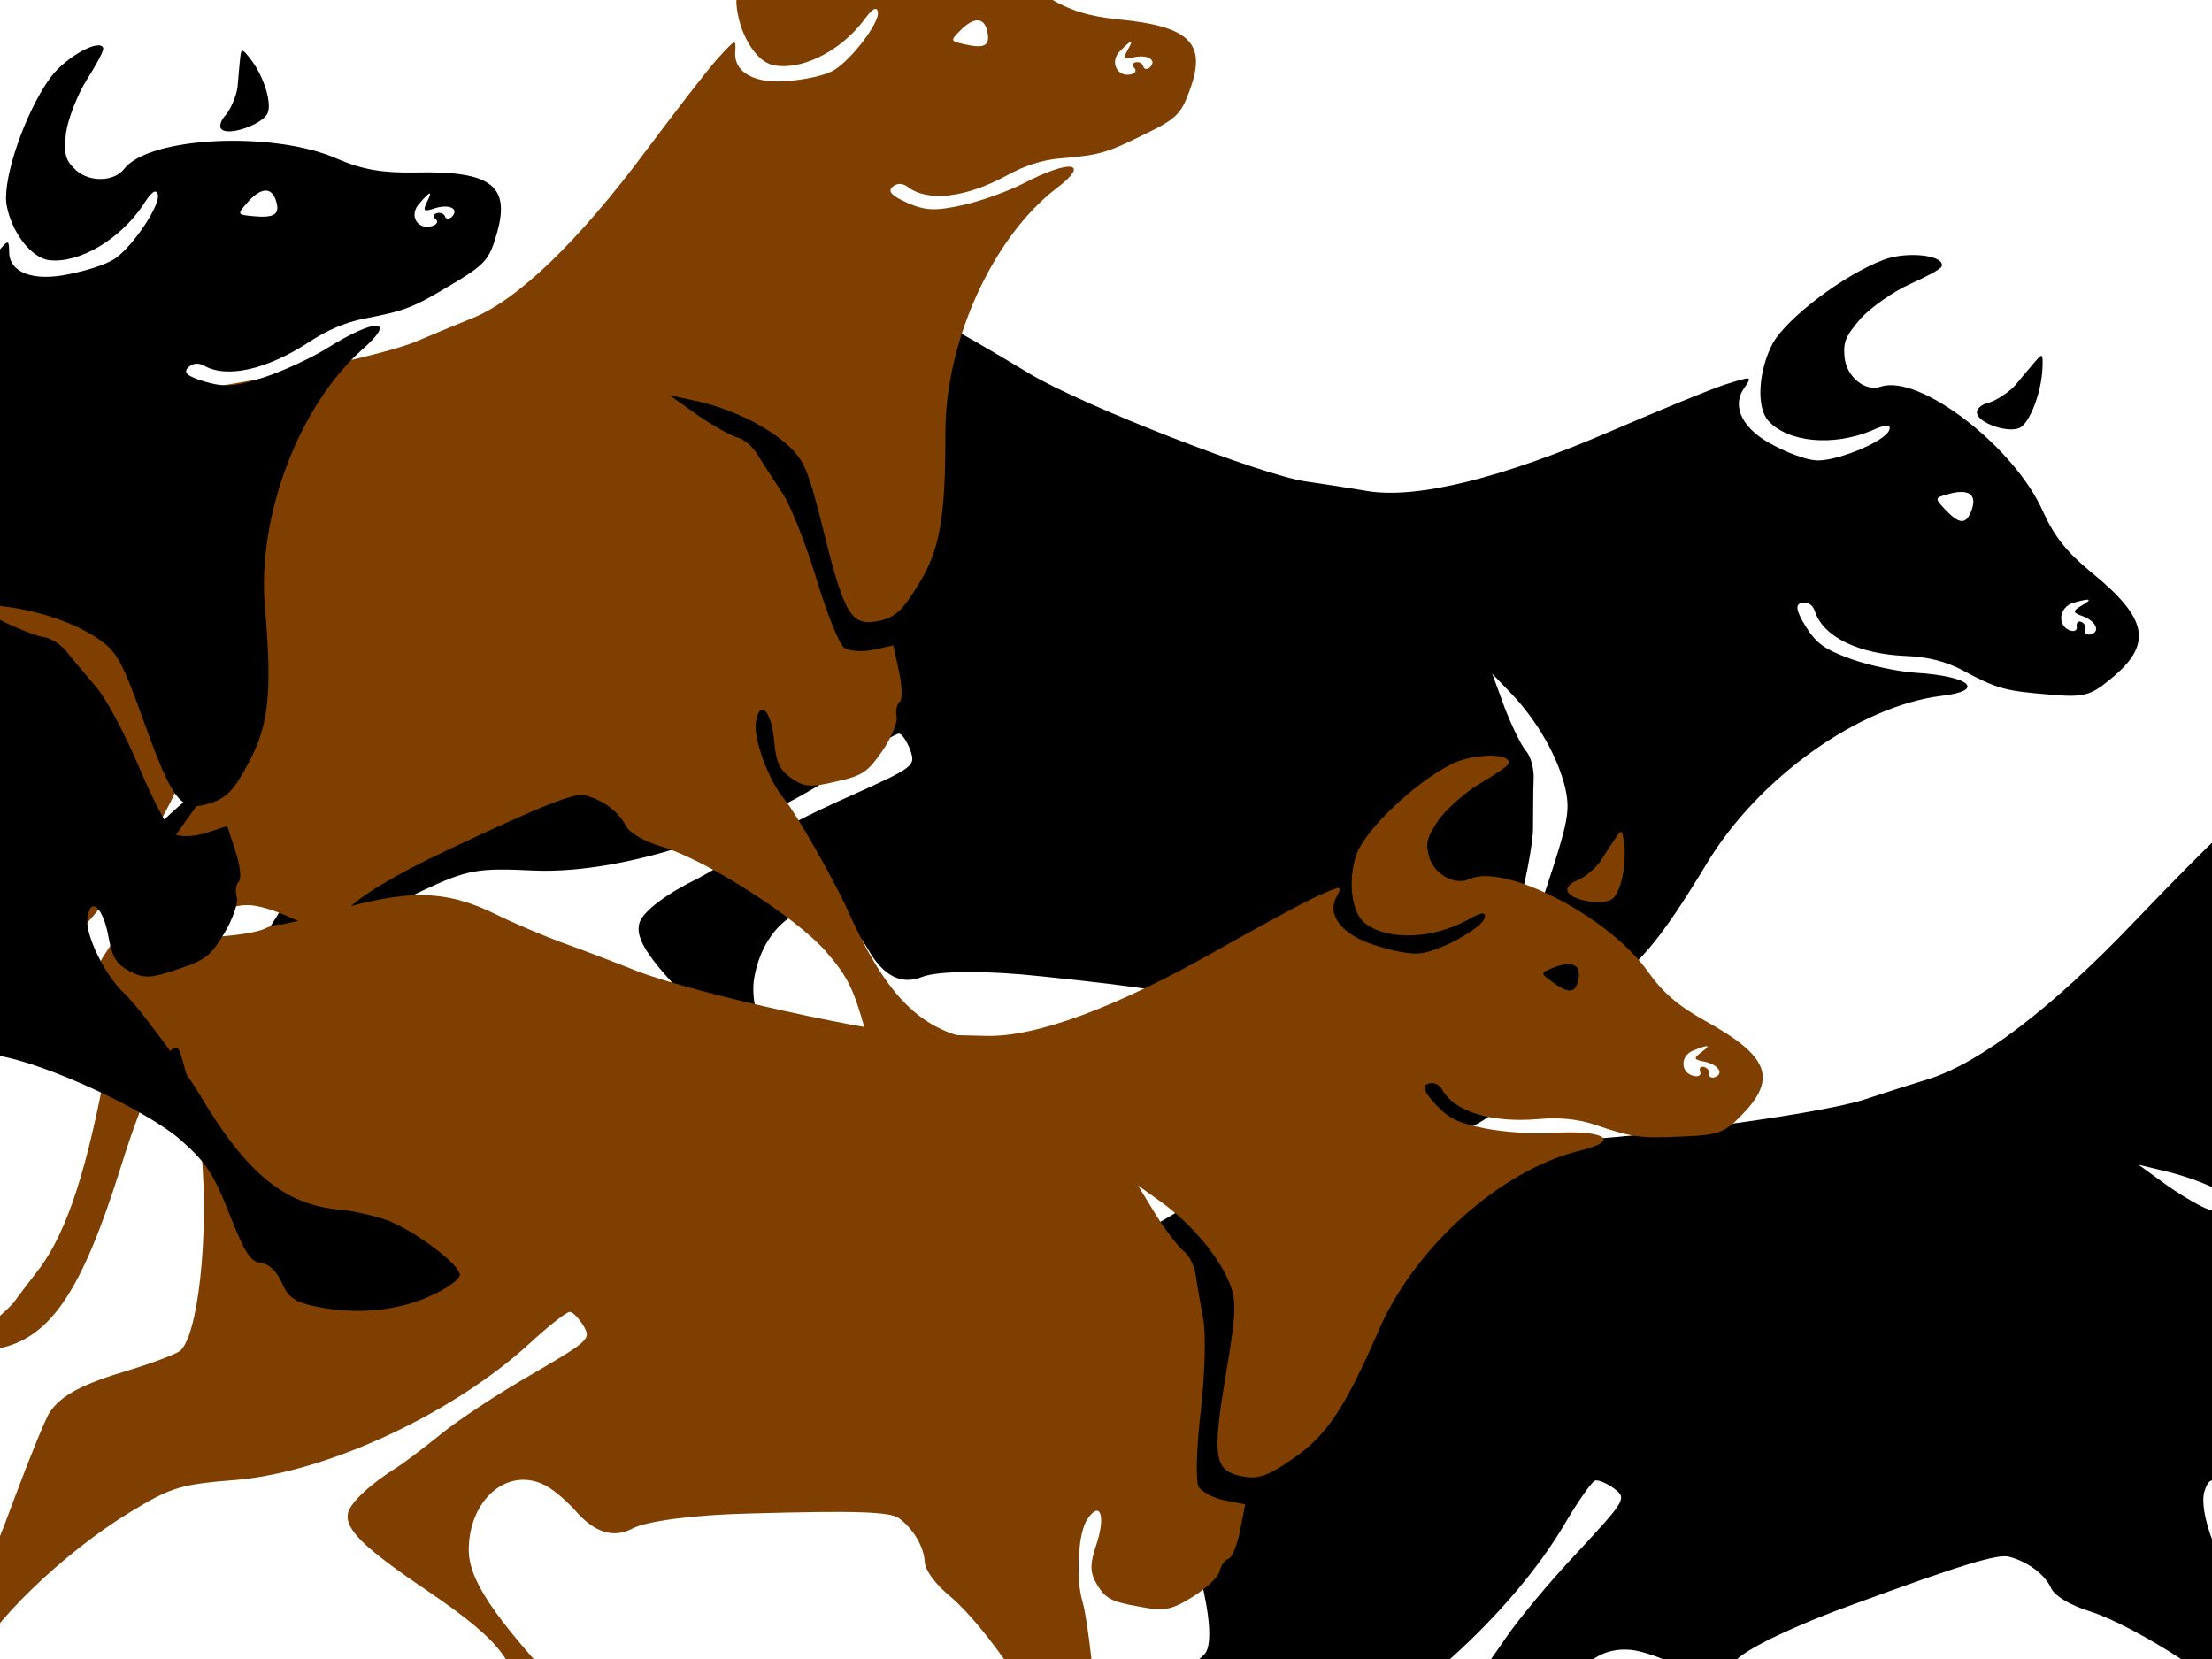 <?xml version="1.0"?><svg width="640" height="480" xmlns="http://www.w3.org/2000/svg" preserveAspectRatio="xMidYMid meet">
 <title>Bull Stampede Agitated</title>

 <g>
  <title>Layer 1</title>
  <path transform="rotate(19.811, 330.268, 211.313)" fill="#000000" id="path15452" d="m500.763,5.067c-3.362,-0.5 -10.586,1.866 -14.724,5.476c-9.254,7.909 -20.466,25.122 -21.889,33.548c-1.246,8.941 1.79,19.085 6.417,21.492c7.475,3.955 20.085,0.676 28.984,-7.405c3.381,-3.267 4.813,-3.786 4.813,-1.894c0,3.611 -11.916,14.261 -17.255,15.465c-2.491,0.688 -7.993,0.688 -12.62,0c-9.966,-1.204 -15.505,-6.348 -13.725,-12.709c1.068,-4.127 1.059,-4.125 -5.704,1.033c-3.737,2.923 -15.454,13.587 -26.132,23.559c-25.271,23.728 -46.475,37.823 -60.713,40.402c-3.915,0.688 -11.917,2.241 -17.79,3.444c-13.17,2.579 -67.266,1.2 -85.418,-2.239c-6.763,-1.376 -17.622,-3.446 -24.028,-4.478c-6.407,-1.204 -15.301,-3.274 -19.75,-4.65c-15.839,-4.642 -26.7,-2.564 -47.344,9.3c-6.941,3.955 -13.334,7.199 -14.046,7.199c-0.712,0 -2.676,1.035 -4.1,2.239c-1.602,1.376 -7.495,3.791 -13.012,5.339c-10.5,3.095 -19.933,10.483 -22.959,17.876c-0.89,2.235 -1.569,17.903 -1.569,34.753c0,32.497 -2.506,51.582 -8.734,64.305c-1.78,3.955 -3.744,8.234 -4.278,9.61c-0.534,1.547 -4.785,7.759 -9.59,13.777c-11.746,14.787 -12.658,16.827 -14.082,28.519c-0.712,5.674 -2.677,12.404 -4.635,15.327c-1.78,2.751 -3.888,7.03 -4.955,9.437c-0.89,2.407 -2.497,5.513 -3.209,6.889c-2.847,4.814 -0.739,6.541 5.49,4.478c12.992,-4.47 13.725,-5.357 13.725,-17.049c0,-5.846 0.893,-13.749 1.961,-17.532c6.585,-24.587 6.75,-24.77 14.046,-28.381c13.703,-6.706 19.935,-23.21 24.028,-63.444c2.669,-27.338 7.313,-45.56 10.339,-40.402c2.847,4.814 10.128,23.571 12.085,30.792c6.763,25.447 9.262,57.598 4.813,63.1c-1.246,1.375 -7.318,5.517 -13.547,9.127c-12.28,7.05 -17.615,11.686 -20.107,17.704c-0.89,2.063 -3.176,15.108 -5.312,29.036c-4.093,27.682 -5.363,31.116 -14.795,39.885c-3.381,3.267 -6.739,8.098 -7.273,10.677c-0.712,2.751 -1.962,5.34 -2.852,5.855c-2.847,1.719 -1.776,7.032 2.139,10.471c2.492,2.235 3.529,5.001 3.173,9.3c-0.534,10.66 -1.217,10.298 18.003,10.298c11.746,0 17.79,-0.691 17.79,-1.894c0,-1.032 -4.465,-6.691 -9.982,-12.365c-9.254,-9.973 -9.767,-10.997 -8.877,-17.187c2.314,-13.411 19.564,-40.601 36.649,-57.623c10.322,-10.316 12.824,-11.684 28.485,-16.498c25.805,-8.081 58.887,-34.555 76.684,-61.378c4.271,-6.362 8.557,-11.676 9.269,-11.676c0.89,-0.172 3.033,1.519 4.635,3.41c3.025,3.783 2.828,4.156 -12.121,18.599c-8.542,8.081 -18.509,18.883 -22.424,24.041c-3.915,5.158 -8.88,11.197 -10.838,13.261c-6.585,6.706 -11.408,13.921 -11.408,17.359c0,5.158 6.415,9.797 27.237,19.426c25.093,11.692 31.515,18.416 31.515,33.031c0,7.737 0.538,9.954 2.674,9.954c1.424,0 2.996,2.071 3.708,4.65c0.534,2.751 1.248,5.685 1.604,6.716c0.712,2.407 21.005,9.78 25.098,8.921c1.602,-0.172 3.745,-2.587 4.635,-5.166c3.025,-8.425 -4.095,-18.727 -23.494,-33.858c-25.983,-20.633 -35.047,-30.601 -36.47,-40.402c-2.314,-14.959 6.221,-27.171 17.433,-24.42c2.669,0.516 7.456,3.449 10.838,6.2c6.763,5.846 12.664,6.537 17.469,2.239c3.737,-3.267 16.888,-8.1 32.549,-11.883c30.61,-7.565 40.396,-9.263 43.244,-7.715c4.627,2.407 8.736,7.379 9.804,12.193c0.712,2.579 4.25,6.204 9.233,9.127c11.924,7.221 34.021,31.122 40.428,43.674c4.627,9.113 5.67,13.386 6.381,27.141c0.712,13.583 1.43,16.673 4.1,18.048c1.958,1.032 3.387,4.139 3.743,8.094c0.356,5.158 1.791,7.239 7.308,10.85c9.788,6.362 20.978,9.263 30.766,7.715c4.449,-0.516 8.379,-2.069 8.913,-3.272c1.068,-2.923 -7.319,-17.025 -13.904,-23.559c-3.025,-2.751 -8.348,-6.512 -11.907,-8.232c-13.881,-7.05 -21.185,-20.127 -26.702,-49.185c-2.314,-11.004 -8.346,-32.144 -11.016,-37.818c-3.381,-7.05 -5.166,-21.328 -3.209,-26.142c2.669,-6.878 5.167,-1.879 3.922,7.922c-0.712,6.362 -0.209,8.754 2.638,12.193c3.025,3.611 5.003,4.305 12.656,4.133c8.186,0 9.777,-0.87 15.294,-6.372c3.381,-3.439 6.239,-7.89 6.239,-9.61c0,-1.891 0.893,-3.962 1.783,-4.478c1.068,-0.516 1.783,-4.83 1.783,-9.644l0,-8.404l-6.061,0c-3.203,0 -6.954,-1.208 -8.2,-2.583c-1.246,-1.547 -2.818,-11.524 -3.708,-24.076c-0.89,-11.692 -2.855,-24.599 -4.456,-28.726c-1.424,-4.127 -3.566,-9.959 -4.456,-12.882c-0.89,-3.095 -3.211,-6.373 -4.991,-7.233c-1.78,-1.032 -6.209,-5.311 -9.946,-9.61l-6.774,-8.094l7.308,3.617c9.61,4.814 18.867,12.722 23.85,20.459c3.559,5.674 4.065,8.954 4.599,29.587c0.712,26.823 1.974,30.93 10.339,30.93c4.805,0 7.283,-1.527 13.69,-8.749c8.186,-9.113 11.916,-18.745 17.255,-45.396c5.695,-28.37 25.988,-57.606 47.344,-68.438c11.746,-5.846 6.072,-8.259 -9.233,-3.789c-4.805,1.376 -13.342,2.583 -18.859,2.583c-8.365,0 -11.059,-0.867 -15.686,-4.478c-4.271,-3.439 -4.988,-4.996 -3.209,-6.028c1.424,-0.86 3.032,-0.514 4.278,1.033c4.805,6.19 16.028,7.399 29.198,3.272c5.873,-1.891 11.38,-2.41 16.364,-1.722c11.568,1.719 13.887,1.545 25.989,-1.722c9.966,-2.579 11.735,-3.764 15.472,-10.126c8.364,-13.755 4.638,-20.298 -15.472,-27.348c-8.72,-3.095 -13.699,-6.174 -19.216,-11.848c-14.059,-14.787 -47.18,-25.442 -56.435,-18.048c-3.737,2.923 -10.129,0.681 -12.62,-4.305c-1.958,-4.127 -1.957,-5.866 0.535,-12.399c1.78,-4.127 6.245,-10.476 9.982,-14.087c3.737,-3.611 6.916,-7.062 6.916,-7.922c0,-0.86 -0.698,-1.349 -1.818,-1.515zm37.861,16.085c-0.356,-0.129 -0.696,0.674 -1.319,2.308c-0.712,1.891 -2.14,5.653 -3.03,8.232c-1.068,2.579 -3.568,5.858 -5.348,7.233c-1.958,1.204 -3.029,3.102 -2.317,4.133c1.424,2.579 10.343,2.407 13.012,-0.172c2.314,-2.235 2.492,-11.894 0.357,-18.599c-0.623,-1.977 -0.999,-3.005 -1.355,-3.134zm-6.132,44.604c1.379,0.322 2.139,1.692 2.139,4.099c0,4.642 -1.792,5.334 -7.487,2.411c-3.737,-1.891 -3.738,-2.07 -0.535,-4.305c2.492,-1.805 4.503,-2.527 5.882,-2.204zm42.745,17.187c0.378,0.043 -0.127,0.864 -1.462,2.411c-1.78,2.235 -1.599,2.583 1.426,2.583c4.271,0 6.591,2.552 3.922,4.271c-0.89,0.516 -1.783,0.171 -1.783,-0.689c0,-1.032 -0.893,-1.894 -1.961,-1.894c-0.89,0 -1.247,0.691 -0.713,1.722c0.534,0.86 -0.002,1.722 -1.426,1.722c-4.093,0 -5.342,-5.308 -1.783,-7.887c2.136,-1.547 3.401,-2.282 3.779,-2.239z"/>
  <path transform="rotate(-12.371, 117.213, 177.403)" id="svg_1" fill="#7f3f00" d="m284.561,-9.722c-3.3,-0.453 -10.39,1.693 -14.452,4.969c-9.083,7.176 -20.088,22.794 -21.485,30.438c-1.223,8.112 1.757,17.316 6.299,19.5c7.337,3.588 19.715,0.613 28.449,-6.719c3.319,-2.964 4.724,-3.435 4.724,-1.719c0,3.276 -11.696,12.939 -16.936,14.031c-2.446,0.624 -7.846,0.624 -12.387,0c-9.782,-1.092 -15.219,-5.759 -13.472,-11.531c1.048,-3.744 1.039,-3.742 -5.599,0.938c-3.668,2.652 -15.168,12.327 -25.649,21.375c-24.805,21.528 -45.617,34.316 -59.592,36.656c-3.843,0.624 -11.697,2.033 -17.461,3.125c-12.926,2.34 -66.024,1.089 -83.841,-2.031c-6.638,-1.248 -17.296,-3.126 -23.585,-4.062c-6.289,-1.092 -15.019,-2.971 -19.386,-4.219c-15.547,-4.212 -26.207,-2.327 -46.47,8.438c-6.813,3.588 -13.088,6.531 -13.787,6.531c-0.699,0 -2.627,0.939 -4.024,2.031c-1.572,1.248 -7.357,3.44 -12.772,4.844c-10.306,2.808 -19.565,9.511 -22.535,16.219c-0.873,2.028 -1.54,16.243 -1.54,31.531c0,29.484 -2.459,46.8 -8.573,58.344c-1.747,3.588 -3.675,7.471 -4.199,8.719c-0.524,1.404 -4.696,7.04 -9.413,12.5c-11.529,13.416 -12.424,15.267 -13.822,25.875c-0.699,5.148 -2.627,11.254 -4.549,13.906c-1.747,2.496 -3.816,6.379 -4.864,8.562c-0.873,2.184 -2.451,5.002 -3.149,6.25c-2.795,4.368 -0.725,5.935 5.389,4.062c12.752,-4.056 13.472,-4.861 13.472,-15.469c0,-5.304 0.876,-12.474 1.925,-15.906c6.463,-22.308 6.625,-22.474 13.787,-25.75c13.45,-6.084 19.567,-21.059 23.585,-57.562c2.62,-24.804 7.178,-41.336 10.148,-36.656c2.795,4.368 9.941,21.385 11.862,27.938c6.638,23.088 9.091,52.258 4.724,57.25c-1.223,1.248 -7.183,5.005 -13.297,8.281c-12.053,6.396 -17.29,10.603 -19.736,16.062c-0.873,1.872 -3.118,13.708 -5.214,26.344c-4.018,25.116 -5.264,28.232 -14.522,36.188c-3.319,2.964 -6.614,7.348 -7.138,9.688c-0.699,2.496 -1.926,4.845 -2.799,5.312c-2.795,1.56 -1.743,6.38 2.1,9.5c2.446,2.028 3.464,4.538 3.114,8.438c-0.524,9.672 -1.194,9.344 17.671,9.344c11.529,0 17.461,-0.627 17.461,-1.719c0,-0.936 -4.383,-6.071 -9.798,-11.219c-9.083,-9.048 -9.586,-9.978 -8.713,-15.594c2.271,-12.168 19.203,-36.837 35.972,-52.281c10.132,-9.36 12.587,-10.601 27.959,-14.969c25.329,-7.332 57.8,-31.352 75.268,-55.688c4.192,-5.772 8.399,-10.594 9.098,-10.594c0.873,-0.156 2.977,1.378 4.549,3.094c2.97,3.432 2.776,3.771 -11.897,16.875c-8.385,7.332 -18.167,17.133 -22.01,21.812c-3.843,4.68 -8.716,10.159 -10.638,12.031c-6.463,6.084 -11.198,12.63 -11.198,15.75c0,4.68 6.296,8.889 26.734,17.625c24.63,10.608 30.933,16.709 30.933,29.969c0,7.02 0.528,9.031 2.624,9.031c1.397,0 2.94,1.879 3.639,4.219c0.524,2.496 1.225,5.158 1.575,6.094c0.699,2.184 20.617,8.874 24.635,8.094c1.572,-0.156 3.676,-2.348 4.549,-4.688c2.97,-7.644 -4.02,-16.991 -23.06,-30.719c-25.503,-18.72 -34.4,-27.764 -35.797,-36.656c-2.271,-13.572 6.106,-24.652 17.111,-22.156c2.62,0.468 7.319,3.129 10.638,5.625c6.638,5.304 12.43,5.931 17.146,2.031c3.668,-2.964 16.576,-7.349 31.948,-10.781c30.045,-6.864 39.651,-8.404 42.446,-7c4.542,2.184 8.575,6.694 9.623,11.062c0.699,2.34 4.172,5.629 9.063,8.281c11.704,6.552 33.393,28.237 39.681,39.625c4.542,8.268 5.565,12.145 6.264,24.625c0.699,12.324 1.404,15.127 4.024,16.375c1.921,0.936 3.325,3.756 3.674,7.344c0.349,4.68 1.758,6.568 7.173,9.844c9.607,5.772 20.591,8.404 30.198,7c4.367,-0.468 8.224,-1.877 8.748,-2.969c1.048,-2.652 -7.184,-15.447 -13.647,-21.375c-2.97,-2.496 -8.194,-5.909 -11.687,-7.469c-13.625,-6.396 -20.794,-18.261 -26.209,-44.625c-2.271,-9.984 -8.192,-29.164 -10.813,-34.312c-3.319,-6.396 -5.071,-19.351 -3.149,-23.719c2.62,-6.24 5.072,-1.704 3.849,7.188c-0.699,5.772 -0.205,7.943 2.589,11.062c2.97,3.276 4.911,3.906 12.422,3.75c8.035,0 9.597,-0.789 15.012,-5.781c3.319,-3.12 6.124,-7.159 6.124,-8.719c0,-1.716 0.876,-3.594 1.75,-4.062c1.048,-0.468 1.75,-4.382 1.75,-8.75l0,-7.625l-5.949,0c-3.144,0 -6.825,-1.096 -8.048,-2.344c-1.223,-1.404 -2.766,-10.456 -3.639,-21.844c-0.873,-10.608 -2.802,-22.318 -4.374,-26.062c-1.397,-3.744 -3.501,-9.036 -4.374,-11.688c-0.873,-2.808 -3.152,-5.783 -4.899,-6.562c-1.747,-0.936 -6.095,-4.819 -9.763,-8.719l-6.649,-7.344l7.173,3.281c9.433,4.368 18.519,11.542 23.41,18.562c3.494,5.148 3.99,8.124 4.514,26.844c0.699,24.336 1.938,28.062 10.148,28.062c4.716,0 7.148,-1.385 13.437,-7.938c8.035,-8.268 11.696,-17.008 16.936,-41.188c5.59,-25.74 25.508,-52.266 46.47,-62.094c11.529,-5.304 5.96,-7.494 -9.063,-3.438c-4.716,1.248 -13.096,2.344 -18.511,2.344c-8.21,0 -10.855,-0.786 -15.397,-4.062c-4.192,-3.12 -4.896,-4.533 -3.149,-5.469c1.397,-0.78 2.976,-0.466 4.199,0.938c4.716,5.616 15.732,6.713 28.659,2.969c5.764,-1.716 11.17,-2.186 16.061,-1.562c11.354,1.56 13.631,1.401 25.509,-1.562c9.782,-2.34 11.518,-3.415 15.187,-9.188c8.21,-12.48 4.552,-18.416 -15.187,-24.812c-8.559,-2.808 -13.446,-5.602 -18.861,-10.75c-13.8,-13.416 -46.309,-23.083 -55.393,-16.375c-3.668,2.652 -9.942,0.618 -12.387,-3.906c-1.922,-3.744 -1.921,-5.322 0.525,-11.25c1.747,-3.744 6.13,-9.505 9.798,-12.781c3.668,-3.276 6.788,-6.407 6.788,-7.188c0,-0.78 -0.685,-1.224 -1.785,-1.375zm37.162,14.594c-0.349,-0.117 -0.683,0.612 -1.295,2.094c-0.699,1.716 -2.101,5.129 -2.974,7.469c-1.048,2.34 -3.502,5.315 -5.249,6.562c-1.921,1.092 -2.973,2.814 -2.274,3.75c1.397,2.34 10.152,2.184 12.772,-0.156c2.271,-2.028 2.446,-10.791 0.35,-16.875c-0.611,-1.794 -0.98,-2.727 -1.33,-2.844zm-6.019,40.469c1.354,0.292 2.1,1.535 2.1,3.719c0,4.212 -1.759,4.84 -7.348,2.188c-3.668,-1.716 -3.669,-1.878 -0.525,-3.906c2.446,-1.638 4.42,-2.292 5.774,-2zm41.956,15.594c0.371,0.039 -0.125,0.784 -1.435,2.188c-1.747,2.028 -1.57,2.344 1.4,2.344c4.192,0 6.469,2.315 3.849,3.875c-0.873,0.468 -1.75,0.155 -1.75,-0.625c0,-0.936 -0.876,-1.719 -1.925,-1.719c-0.873,0 -1.224,0.627 -0.7,1.562c0.524,0.78 -0.002,1.562 -1.4,1.562c-4.018,0 -5.243,-4.816 -1.75,-7.156c2.096,-1.404 3.338,-2.07 3.709,-2.031z"/>
  <path transform="rotate(-8.627, 528.752, 395.809)" id="svg_2" fill="#000000" d="m714.175,210.895c-3.656,-0.448 -11.513,1.673 -16.013,4.91c-10.064,7.091 -22.257,22.524 -23.806,30.078c-1.355,8.016 1.947,17.111 6.979,19.27c8.129,3.546 21.844,0.606 31.521,-6.639c3.677,-2.929 5.234,-3.394 5.234,-1.698c0,3.237 -12.959,12.786 -18.765,13.865c-2.71,0.617 -8.693,0.617 -13.725,0c-10.839,-1.079 -16.862,-5.691 -14.927,-11.395c1.161,-3.7 1.151,-3.698 -6.203,0.926c-4.065,2.621 -16.807,12.181 -28.419,21.122c-27.484,21.274 -50.544,33.911 -66.028,36.223c-4.258,0.617 -12.96,2.009 -19.347,3.088c-14.323,2.312 -73.155,1.076 -92.896,-2.007c-7.355,-1.233 -19.164,-3.09 -26.132,-4.014c-6.968,-1.079 -16.641,-2.936 -21.479,-4.169c-17.226,-4.162 -29.037,-2.299 -51.488,8.338c-7.548,3.546 -14.502,6.454 -15.276,6.454c-0.774,0 -2.91,0.928 -4.459,2.007c-1.742,1.233 -8.152,3.399 -14.152,4.786c-11.419,2.775 -21.678,9.398 -24.969,16.027c-0.968,2.004 -1.706,16.051 -1.706,31.158c0,29.135 -2.725,46.247 -9.499,57.654c-1.935,3.546 -4.072,7.382 -4.653,8.616c-0.581,1.387 -5.204,6.957 -10.43,12.352c-12.774,13.257 -13.766,15.086 -15.315,25.569c-0.774,5.087 -2.911,11.121 -5.04,13.742c-1.935,2.466 -4.228,6.303 -5.389,8.461c-0.968,2.158 -2.715,4.943 -3.489,6.176c-3.097,4.316 -0.803,5.864 5.971,4.014c14.129,-4.008 14.927,-4.803 14.927,-15.286c0,-5.241 0.971,-12.327 2.132,-15.718c7.161,-22.044 7.341,-22.208 15.276,-25.446c14.903,-6.012 21.68,-20.81 26.132,-56.882c2.903,-24.511 7.953,-40.848 11.244,-36.223c3.097,4.316 11.014,21.133 13.144,27.607c7.355,22.815 10.073,51.64 5.234,56.573c-1.355,1.233 -7.959,4.946 -14.733,8.183c-13.355,6.32 -19.157,10.477 -21.867,15.873c-0.968,1.85 -3.454,13.546 -5.777,26.032c-4.452,24.819 -5.832,27.898 -16.09,35.76c-3.677,2.929 -7.329,7.261 -7.909,9.573c-0.774,2.466 -2.134,4.787 -3.102,5.25c-3.097,1.542 -1.932,6.305 2.326,9.388c2.71,2.004 3.838,4.484 3.451,8.338c-0.581,9.558 -1.323,9.233 19.58,9.233c12.774,0 19.347,-0.619 19.347,-1.698c0,-0.925 -4.856,-5.999 -10.856,-11.086c-10.064,-8.941 -10.622,-9.86 -9.654,-15.409c2.516,-12.024 21.276,-36.402 39.857,-51.663c11.226,-9.249 13.946,-10.475 30.978,-14.792c28.064,-7.245 64.043,-30.981 83.397,-55.029c4.645,-5.704 9.306,-10.469 10.081,-10.469c0.968,-0.154 3.298,1.361 5.04,3.057c3.29,3.391 3.076,3.726 -13.182,16.676c-9.29,7.245 -20.129,16.93 -24.387,21.555c-4.258,4.625 -9.657,10.039 -11.786,11.889c-7.161,6.012 -12.407,12.481 -12.407,15.564c0,4.625 6.976,8.784 29.621,17.417c27.29,10.483 34.274,16.511 34.274,29.614c0,6.937 0.585,8.925 2.908,8.925c1.548,0 3.258,1.857 4.032,4.169c0.581,2.466 1.358,5.097 1.745,6.022c0.774,2.158 22.844,8.769 27.295,7.998c1.742,-0.154 4.073,-2.32 5.04,-4.632c3.29,-7.554 -4.454,-16.79 -25.55,-30.356c-28.258,-18.499 -38.115,-27.436 -39.663,-36.223c-2.516,-13.412 6.766,-24.361 18.959,-21.894c2.903,0.462 8.109,3.092 11.786,5.559c7.355,5.241 13.772,5.861 18.998,2.007c4.064,-2.929 18.366,-7.262 35.398,-10.654c33.29,-6.783 43.933,-8.305 47.03,-6.917c5.032,2.158 9.501,6.615 10.662,10.932c0.774,2.312 4.622,5.563 10.042,8.183c12.968,6.475 36.999,27.903 43.967,39.157c5.032,8.17 6.166,12.001 6.94,24.334c0.774,12.178 1.556,14.948 4.459,16.181c2.129,0.925 3.684,3.711 4.071,7.257c0.387,4.625 1.948,6.49 7.948,9.727c10.645,5.704 22.815,8.305 33.46,6.917c4.839,-0.463 9.112,-1.855 9.693,-2.934c1.161,-2.621 -7.96,-15.264 -15.121,-21.122c-3.29,-2.466 -9.079,-5.839 -12.95,-7.38c-15.097,-6.32 -23.04,-18.045 -29.04,-44.097c-2.516,-9.866 -9.077,-28.82 -11.98,-33.907c-3.677,-6.32 -5.619,-19.122 -3.49,-23.438c2.903,-6.166 5.62,-1.684 4.265,7.103c-0.774,5.704 -0.228,7.849 2.869,10.932c3.29,3.237 5.441,3.86 13.764,3.706c8.903,0 10.633,-0.78 16.633,-5.713c3.677,-3.083 6.785,-7.074 6.785,-8.616c0,-1.696 0.971,-3.552 1.939,-4.014c1.161,-0.462 1.939,-4.33 1.939,-8.647l0,-7.535l-6.591,0c-3.484,0 -7.562,-1.083 -8.917,-2.316c-1.355,-1.387 -3.064,-10.332 -4.032,-21.586c-0.968,-10.483 -3.105,-22.055 -4.846,-25.754c-1.548,-3.7 -3.879,-8.929 -4.846,-11.549c-0.968,-2.775 -3.492,-5.714 -5.428,-6.485c-1.935,-0.925 -6.753,-4.762 -10.817,-8.616l-7.367,-7.257l7.948,3.242c10.451,4.316 20.519,11.406 25.938,18.343c3.871,5.087 4.421,8.028 5.001,26.526c0.774,24.048 2.147,27.731 11.244,27.731c5.226,0 7.921,-1.369 14.888,-7.844c8.903,-8.17 12.959,-16.806 18.765,-40.701c6.193,-25.436 28.263,-51.648 51.488,-61.36c12.774,-5.241 6.603,-7.405 -10.042,-3.397c-5.226,1.233 -14.51,2.316 -20.51,2.316c-9.097,0 -12.027,-0.777 -17.059,-4.014c-4.645,-3.083 -5.425,-4.479 -3.489,-5.404c1.548,-0.771 3.298,-0.461 4.653,0.926c5.226,5.55 17.431,6.633 31.754,2.934c6.387,-1.696 12.377,-2.161 17.796,-1.544c12.581,1.542 15.103,1.385 28.264,-1.544c10.839,-2.312 12.762,-3.375 16.827,-9.079c9.097,-12.332 5.044,-18.199 -16.827,-24.519c-9.484,-2.775 -14.898,-5.536 -20.898,-10.623c-15.29,-13.257 -51.311,-22.81 -61.375,-16.181c-4.064,2.621 -11.016,0.61 -13.725,-3.86c-2.129,-3.7 -2.128,-5.259 0.582,-11.117c1.935,-3.7 6.792,-9.393 10.856,-12.63c4.065,-3.237 7.522,-6.332 7.522,-7.103c0,-0.771 -0.759,-1.209 -1.977,-1.359zm41.175,14.421c-0.387,-0.116 -0.757,0.605 -1.435,2.069c-0.774,1.696 -2.328,5.068 -3.296,7.38c-1.161,2.312 -3.88,5.252 -5.816,6.485c-2.129,1.079 -3.294,2.781 -2.52,3.706c1.548,2.312 11.248,2.158 14.152,-0.154c2.516,-2.004 2.71,-10.663 0.388,-16.676c-0.677,-1.773 -1.086,-2.695 -1.473,-2.81zm-6.669,39.99c1.5,0.289 2.326,1.517 2.326,3.675c0,4.162 -1.949,4.782 -8.142,2.162c-4.065,-1.696 -4.065,-1.856 -0.582,-3.86c2.71,-1.619 4.897,-2.265 6.397,-1.976zm46.487,15.409c0.411,0.039 -0.138,0.774 -1.59,2.162c-1.935,2.004 -1.739,2.316 1.551,2.316c4.645,0 7.168,2.288 4.265,3.829c-0.968,0.462 -1.939,0.153 -1.939,-0.618c0,-0.925 -0.971,-1.698 -2.132,-1.698c-0.968,0 -1.356,0.619 -0.775,1.544c0.581,0.771 -0.003,1.544 -1.551,1.544c-4.452,0 -5.81,-4.759 -1.939,-7.072c2.323,-1.387 3.698,-2.046 4.11,-2.007z"/>
  <path transform="rotate(11.111, 233.03, 370.158)" id="svg_3" fill="#7f3f00" d="m402.16,183.033c-3.335,-0.453 -10.501,1.693 -14.606,4.969c-9.18,7.176 -20.302,22.794 -21.714,30.438c-1.236,8.112 1.776,17.316 6.366,19.5c7.415,3.588 19.924,0.613 28.751,-6.719c3.354,-2.964 4.774,-3.435 4.774,-1.719c0,3.276 -11.82,12.939 -17.116,14.031c-2.472,0.624 -7.929,0.624 -12.519,0c-9.886,-1.092 -15.381,-5.759 -13.615,-11.531c1.059,-3.744 1.05,-3.742 -5.658,0.938c-3.707,2.652 -15.33,12.327 -25.922,21.375c-25.069,21.528 -46.103,34.316 -60.226,36.656c-3.884,0.624 -11.821,2.033 -17.647,3.125c-13.064,2.34 -66.727,1.089 -84.734,-2.031c-6.709,-1.248 -17.48,-3.126 -23.836,-4.062c-6.355,-1.092 -15.179,-2.971 -19.592,-4.219c-15.712,-4.212 -26.486,-2.327 -46.964,8.438c-6.885,3.588 -13.228,6.531 -13.934,6.531c-0.706,0 -2.655,0.939 -4.067,2.031c-1.589,1.248 -7.435,3.44 -12.908,4.844c-10.416,2.808 -19.774,9.511 -22.775,16.219c-0.883,2.028 -1.556,16.243 -1.556,31.531c0,29.484 -2.485,46.8 -8.664,58.344c-1.765,3.588 -3.714,7.471 -4.244,8.719c-0.53,1.404 -4.746,7.04 -9.513,12.5c-11.652,13.416 -12.557,15.267 -13.969,25.875c-0.706,5.148 -2.655,11.254 -4.597,13.906c-1.765,2.496 -3.856,6.379 -4.916,8.562c-0.883,2.184 -2.477,5.002 -3.183,6.25c-2.825,4.368 -0.733,5.935 5.446,4.062c12.887,-4.056 13.615,-4.861 13.615,-15.469c0,-5.304 0.886,-12.474 1.945,-15.906c6.532,-22.308 6.696,-22.474 13.934,-25.75c13.594,-6.084 19.775,-21.058 23.836,-57.562c2.648,-24.804 7.255,-41.336 10.256,-36.656c2.825,4.368 10.047,21.385 11.989,27.937c6.709,23.088 9.188,52.258 4.774,57.25c-1.236,1.248 -7.26,5.005 -13.439,8.281c-12.181,6.396 -17.474,10.603 -19.946,16.062c-0.883,1.872 -3.151,13.708 -5.269,26.344c-4.06,25.116 -5.32,28.232 -14.676,36.188c-3.354,2.964 -6.685,7.348 -7.214,9.688c-0.706,2.496 -1.946,4.844 -2.829,5.312c-2.825,1.56 -1.762,6.38 2.122,9.5c2.472,2.028 3.501,4.537 3.147,8.438c-0.53,9.672 -1.207,9.344 17.859,9.344c11.652,0 17.647,-0.627 17.647,-1.719c0,-0.936 -4.429,-6.071 -9.902,-11.219c-9.18,-9.048 -9.688,-9.978 -8.806,-15.594c2.295,-12.168 19.407,-36.837 36.355,-52.281c10.239,-9.36 12.721,-10.601 28.256,-14.969c25.598,-7.332 58.415,-31.352 76.069,-55.688c4.237,-5.772 8.489,-10.594 9.195,-10.594c0.883,-0.156 3.009,1.378 4.597,3.094c3.001,3.432 2.805,3.771 -12.024,16.875c-8.474,7.332 -18.36,17.133 -22.244,21.812c-3.884,4.68 -8.809,10.159 -10.751,12.031c-6.532,6.084 -11.317,12.63 -11.317,15.75c0,4.68 6.363,8.889 27.019,17.625c24.892,10.608 31.262,16.709 31.262,29.969c0,7.02 0.534,9.031 2.652,9.031c1.412,0 2.972,1.879 3.678,4.219c0.53,2.496 1.238,5.158 1.591,6.094c0.706,2.184 20.836,8.874 24.897,8.094c1.589,-0.156 3.715,-2.348 4.597,-4.688c3.001,-7.644 -4.062,-16.991 -23.305,-30.719c-25.775,-18.72 -34.766,-27.764 -36.178,-36.656c-2.295,-13.572 6.171,-24.652 17.293,-22.156c2.648,0.468 7.397,3.129 10.751,5.625c6.709,5.304 12.562,5.931 17.329,2.031c3.707,-2.964 16.752,-7.349 32.288,-10.781c30.365,-6.864 40.073,-8.404 42.897,-7c4.59,2.184 8.666,6.694 9.725,11.062c0.706,2.34 4.216,5.629 9.159,8.281c11.828,6.552 33.748,28.237 40.104,39.625c4.59,8.268 5.624,12.145 6.33,24.625c0.706,12.324 1.419,15.127 4.067,16.375c1.942,0.936 3.36,3.756 3.713,7.344c0.353,4.68 1.777,6.568 7.25,9.844c9.71,5.772 20.81,8.404 30.52,7c4.414,-0.468 8.312,-1.877 8.841,-2.969c1.059,-2.652 -7.26,-15.447 -13.792,-21.375c-3.001,-2.496 -8.281,-5.909 -11.812,-7.469c-13.77,-6.396 -21.015,-18.261 -26.488,-44.625c-2.295,-9.984 -8.28,-29.164 -10.928,-34.312c-3.354,-6.396 -5.125,-19.351 -3.183,-23.719c2.648,-6.24 5.126,-1.704 3.89,7.188c-0.706,5.772 -0.208,7.942 2.617,11.062c3.001,3.276 4.963,3.906 12.554,3.75c8.121,0 9.699,-0.789 15.171,-5.781c3.354,-3.12 6.189,-7.159 6.189,-8.719c0,-1.716 0.885,-3.594 1.768,-4.062c1.059,-0.468 1.768,-4.382 1.768,-8.75l0,-7.625l-6.012,0c-3.178,0 -6.898,-1.096 -8.134,-2.344c-1.236,-1.404 -2.795,-10.456 -3.678,-21.844c-0.883,-10.608 -2.832,-22.318 -4.421,-26.062c-1.412,-3.744 -3.538,-9.036 -4.421,-11.688c-0.883,-2.808 -3.186,-5.783 -4.951,-6.562c-1.765,-0.936 -6.159,-4.819 -9.867,-8.719l-6.719,-7.344l7.25,3.281c9.533,4.368 18.716,11.542 23.659,18.562c3.531,5.148 4.032,8.124 4.562,26.844c0.706,24.336 1.958,28.062 10.256,28.062c4.767,0 7.225,-1.385 13.58,-7.938c8.121,-8.268 11.82,-17.008 17.116,-41.188c5.649,-25.74 25.779,-52.266 46.964,-62.094c11.652,-5.304 6.023,-7.494 -9.159,-3.438c-4.767,1.248 -13.235,2.344 -18.708,2.344c-8.297,0 -10.97,-0.786 -15.56,-4.062c-4.237,-3.12 -4.948,-4.533 -3.183,-5.469c1.412,-0.78 3.008,-0.466 4.244,0.938c4.767,5.616 15.9,6.713 28.964,2.969c5.826,-1.716 11.289,-2.186 16.232,-1.562c11.475,1.56 13.776,1.401 25.781,-1.562c9.886,-2.34 11.641,-3.415 15.348,-9.188c8.297,-12.48 4.601,-18.417 -15.348,-24.812c-8.65,-2.808 -13.589,-5.602 -19.061,-10.75c-13.947,-13.416 -46.802,-23.083 -55.982,-16.375c-3.707,2.652 -10.048,0.618 -12.519,-3.906c-1.942,-3.744 -1.941,-5.322 0.53,-11.25c1.765,-3.744 6.195,-9.505 9.902,-12.781c3.707,-3.276 6.861,-6.408 6.861,-7.188c0,-0.78 -0.692,-1.224 -1.804,-1.375zm37.557,14.594c-0.353,-0.117 -0.691,0.612 -1.309,2.094c-0.706,1.716 -2.123,5.129 -3.006,7.469c-1.059,2.34 -3.539,5.315 -5.305,6.562c-1.942,1.092 -3.005,2.814 -2.299,3.75c1.412,2.34 10.26,2.184 12.908,-0.156c2.295,-2.028 2.472,-10.791 0.354,-16.875c-0.618,-1.794 -0.991,-2.727 -1.344,-2.844zm-6.083,40.469c1.368,0.292 2.122,1.535 2.122,3.719c0,4.212 -1.777,4.84 -7.427,2.188c-3.707,-1.716 -3.708,-1.878 -0.53,-3.906c2.472,-1.638 4.467,-2.292 5.835,-2zm42.402,15.594c0.375,0.039 -0.126,0.784 -1.45,2.188c-1.765,2.028 -1.587,2.344 1.415,2.344c4.237,0 6.538,2.315 3.89,3.875c-0.883,0.468 -1.768,0.155 -1.768,-0.625c0,-0.936 -0.886,-1.719 -1.945,-1.719c-0.883,0 -1.237,0.626 -0.707,1.562c0.53,0.78 -0.002,1.562 -1.415,1.562c-4.06,0 -5.299,-4.816 -1.768,-7.156c2.118,-1.404 3.373,-2.07 3.749,-2.031z"/>
  <path id="svg_4" transform="rotate(-18.064, -85.493, 246.911)" fill="#000000" d="m94.503,59.786c-3.549,-0.453 -11.176,1.693 -15.544,4.969c-9.77,7.176 -21.606,22.794 -23.109,30.438c-1.315,8.112 1.89,17.316 6.775,19.5c7.891,3.588 21.205,0.613 30.599,-6.719c3.57,-2.964 5.081,-3.435 5.081,-1.719c0,3.276 -12.58,12.939 -18.216,14.031c-2.63,0.624 -8.438,0.624 -13.323,0c-10.521,-1.092 -16.369,-5.759 -14.49,-11.531c1.127,-3.744 1.118,-3.742 -6.022,0.938c-3.946,2.652 -16.315,12.327 -27.588,21.375c-26.679,21.528 -49.065,34.316 -64.096,36.656c-4.133,0.624 -12.581,2.033 -18.781,3.125c-13.903,2.34 -71.014,1.089 -90.178,-2.031c-7.138,-1.248 -18.603,-3.127 -25.367,-4.063c-6.764,-1.092 -16.154,-2.97 -20.85,-4.218c-16.723,-4.213 -28.187,-2.327 -49.982,8.437c-7.329,3.588 -14.078,6.531 -14.83,6.531c-0.751,0 -2.825,0.939 -4.329,2.032c-1.691,1.248 -7.913,3.439 -13.737,4.843c-11.085,2.808 -21.044,9.511 -24.238,16.219c-0.939,2.028 -1.656,16.243 -1.656,31.531c0,29.484 -2.645,46.8 -9.221,58.344c-1.879,3.588 -3.953,7.471 -4.516,8.719c-0.564,1.404 -5.051,7.04 -10.125,12.5c-12.399,13.416 -13.363,15.267 -14.866,25.875c-0.751,5.148 -2.827,11.254 -4.893,13.906c-1.879,2.496 -4.103,6.379 -5.232,8.563c-0.938,2.183 -2.635,5.002 -3.387,6.25c-3.006,4.368 -0.779,5.934 5.796,4.062c13.717,-4.056 14.491,-4.861 14.491,-15.469c0,-5.304 0.942,-12.474 2.069,-15.906c6.953,-22.308 7.126,-22.474 14.829,-25.75c14.467,-6.084 21.047,-21.059 25.368,-57.563c2.817,-24.804 7.72,-41.336 10.914,-36.656c3.006,4.368 10.692,21.386 12.759,27.938c7.14,23.088 9.777,52.258 5.08,57.25c-1.315,1.248 -7.726,5.005 -14.301,8.281c-12.965,6.396 -18.598,10.603 -21.228,16.063c-0.938,1.871 -3.353,13.707 -5.608,26.343c-4.321,25.116 -5.661,28.232 -15.618,36.188c-3.57,2.964 -7.114,7.347 -7.679,9.687c-0.75,2.496 -2.072,4.845 -3.011,5.313c-3.006,1.56 -1.875,6.38 2.259,9.5c2.629,2.028 3.725,4.537 3.349,8.437c-0.564,9.672 -1.285,9.344 19.006,9.344c12.4,0 18.781,-0.627 18.781,-1.719c0,-0.936 -4.714,-6.07 -10.538,-11.219c-9.77,-9.048 -10.311,-9.977 -9.372,-15.593c2.442,-12.168 20.655,-36.837 38.692,-52.281c10.897,-9.36 13.537,-10.601 30.071,-14.969c27.243,-7.332 62.169,-31.352 80.957,-55.688c4.509,-5.772 9.034,-10.593 9.786,-10.593c0.939,-0.157 3.202,1.377 4.892,3.093c3.194,3.432 2.987,3.771 -12.795,16.875c-9.02,7.332 -19.541,17.133 -23.674,21.813c-4.133,4.68 -9.375,10.159 -11.442,12.031c-6.952,6.084 -12.044,12.63 -12.044,15.75c0,4.68 6.772,8.889 28.755,17.625c26.491,10.608 33.271,16.709 33.271,29.969c0,7.02 0.568,9.031 2.823,9.031c1.503,0 3.163,1.879 3.914,4.219c0.564,2.496 1.318,5.157 1.693,6.094c0.752,2.184 22.175,8.873 26.497,8.093c1.691,-0.156 3.953,-2.347 4.893,-4.687c3.194,-7.644 -4.323,-16.991 -24.803,-30.719c-27.431,-18.72 -37,-27.764 -38.503,-36.656c-2.442,-13.572 6.567,-24.653 18.404,-22.157c2.818,0.468 7.873,3.129 11.442,5.626c7.14,5.304 13.37,5.931 18.443,2.031c3.946,-2.964 17.829,-7.349 34.362,-10.781c32.316,-6.865 42.647,-8.404 45.654,-7c4.885,2.184 9.223,6.694 10.35,11.062c0.752,2.34 4.487,5.629 9.748,8.281c12.588,6.552 35.916,28.237 42.68,39.625c4.885,8.268 5.986,12.145 6.737,24.625c0.752,12.324 1.51,15.127 4.328,16.375c2.067,0.936 3.576,3.756 3.952,7.344c0.376,4.68 1.891,6.568 7.716,9.844c10.334,5.772 22.147,8.404 32.48,7c4.697,-0.468 8.846,-1.877 9.409,-2.969c1.127,-2.652 -7.727,-15.447 -14.678,-21.375c-3.194,-2.496 -8.813,-5.909 -12.571,-7.469c-14.655,-6.396 -22.366,-18.261 -28.19,-44.625c-2.442,-9.984 -8.812,-29.164 -11.63,-34.312c-3.57,-6.396 -5.454,-19.351 -3.387,-23.719c2.818,-6.24 5.455,-1.704 4.14,7.187c-0.752,5.773 -0.221,7.943 2.785,11.063c3.194,3.276 5.282,3.906 13.361,3.75c8.643,0 10.322,-0.789 16.146,-5.781c3.57,-3.12 6.586,-7.159 6.586,-8.719c0,-1.716 0.942,-3.594 1.882,-4.063c1.127,-0.468 1.882,-4.382 1.882,-8.75l0,-7.624l-6.398,0c-3.382,0 -7.341,-1.096 -8.656,-2.344c-1.315,-1.404 -2.975,-10.456 -3.914,-21.844c-0.939,-10.608 -3.014,-22.318 -4.705,-26.062c-1.503,-3.745 -3.765,-9.036 -4.705,-11.688c-0.939,-2.808 -3.39,-5.783 -5.269,-6.562c-1.879,-0.937 -6.555,-4.819 -10.501,-8.719l-7.151,-7.344l7.715,3.281c10.146,4.368 19.918,11.543 25.179,18.563c3.758,5.148 4.292,8.123 4.855,26.843c0.752,24.336 2.084,28.063 10.915,28.063c5.073,0 7.689,-1.385 14.453,-7.937c8.643,-8.269 12.58,-17.008 18.216,-41.188c6.012,-25.74 27.436,-52.266 49.982,-62.094c12.4,-5.304 6.41,-7.493 -9.748,-3.437c-5.073,1.248 -14.085,2.343 -19.91,2.343c-8.83,0 -11.675,-0.786 -16.56,-4.062c-4.509,-3.12 -5.266,-4.533 -3.387,-5.469c1.503,-0.78 3.201,-0.466 4.516,0.938c5.073,5.616 16.921,6.713 30.824,2.969c6.2,-1.717 12.015,-2.187 17.276,-1.563c12.212,1.56 14.661,1.401 27.437,-1.563c10.521,-2.339 12.389,-3.415 16.335,-9.187c8.831,-12.48 4.896,-18.416 -16.335,-24.813c-9.206,-2.808 -14.462,-5.602 -20.287,-10.75c-14.842,-13.416 -49.809,-23.083 -59.578,-16.375c-3.946,2.652 -10.693,0.618 -13.324,-3.906c-2.067,-3.744 -2.066,-5.322 0.565,-11.25c1.879,-3.744 6.593,-9.505 10.538,-12.781c3.946,-3.276 7.302,-6.408 7.302,-7.188c0,-0.78 -0.736,-1.224 -1.919,-1.375zm39.97,14.594c-0.376,-0.117 -0.735,0.612 -1.392,2.094c-0.752,1.716 -2.259,5.129 -3.199,7.469c-1.127,2.34 -3.767,5.314 -5.646,6.562c-2.067,1.092 -3.198,2.814 -2.446,3.75c1.503,2.34 10.919,2.184 13.737,-0.156c2.442,-2.028 2.632,-10.791 0.377,-16.875c-0.658,-1.794 -1.055,-2.727 -1.431,-2.844zm-6.474,40.469c1.456,0.293 2.258,1.535 2.258,3.719c0,4.212 -1.891,4.839 -7.903,2.187c-3.946,-1.716 -3.947,-1.878 -0.565,-3.906c2.63,-1.638 4.754,-2.293 6.21,-2zm45.127,15.594c0.4,0.039 -0.134,0.783 -1.543,2.187c-1.879,2.028 -1.689,2.344 1.505,2.344c4.509,0 6.958,2.315 4.139,3.875c-0.939,0.468 -1.881,0.155 -1.881,-0.625c0,-0.936 -0.943,-1.719 -2.07,-1.719c-0.939,0 -1.316,0.627 -0.753,1.563c0.564,0.78 -0.002,1.562 -1.505,1.562c-4.321,0 -5.639,-4.816 -1.881,-7.156c2.255,-1.404 3.589,-2.07 3.989,-2.031z"/>
 </g>
</svg>